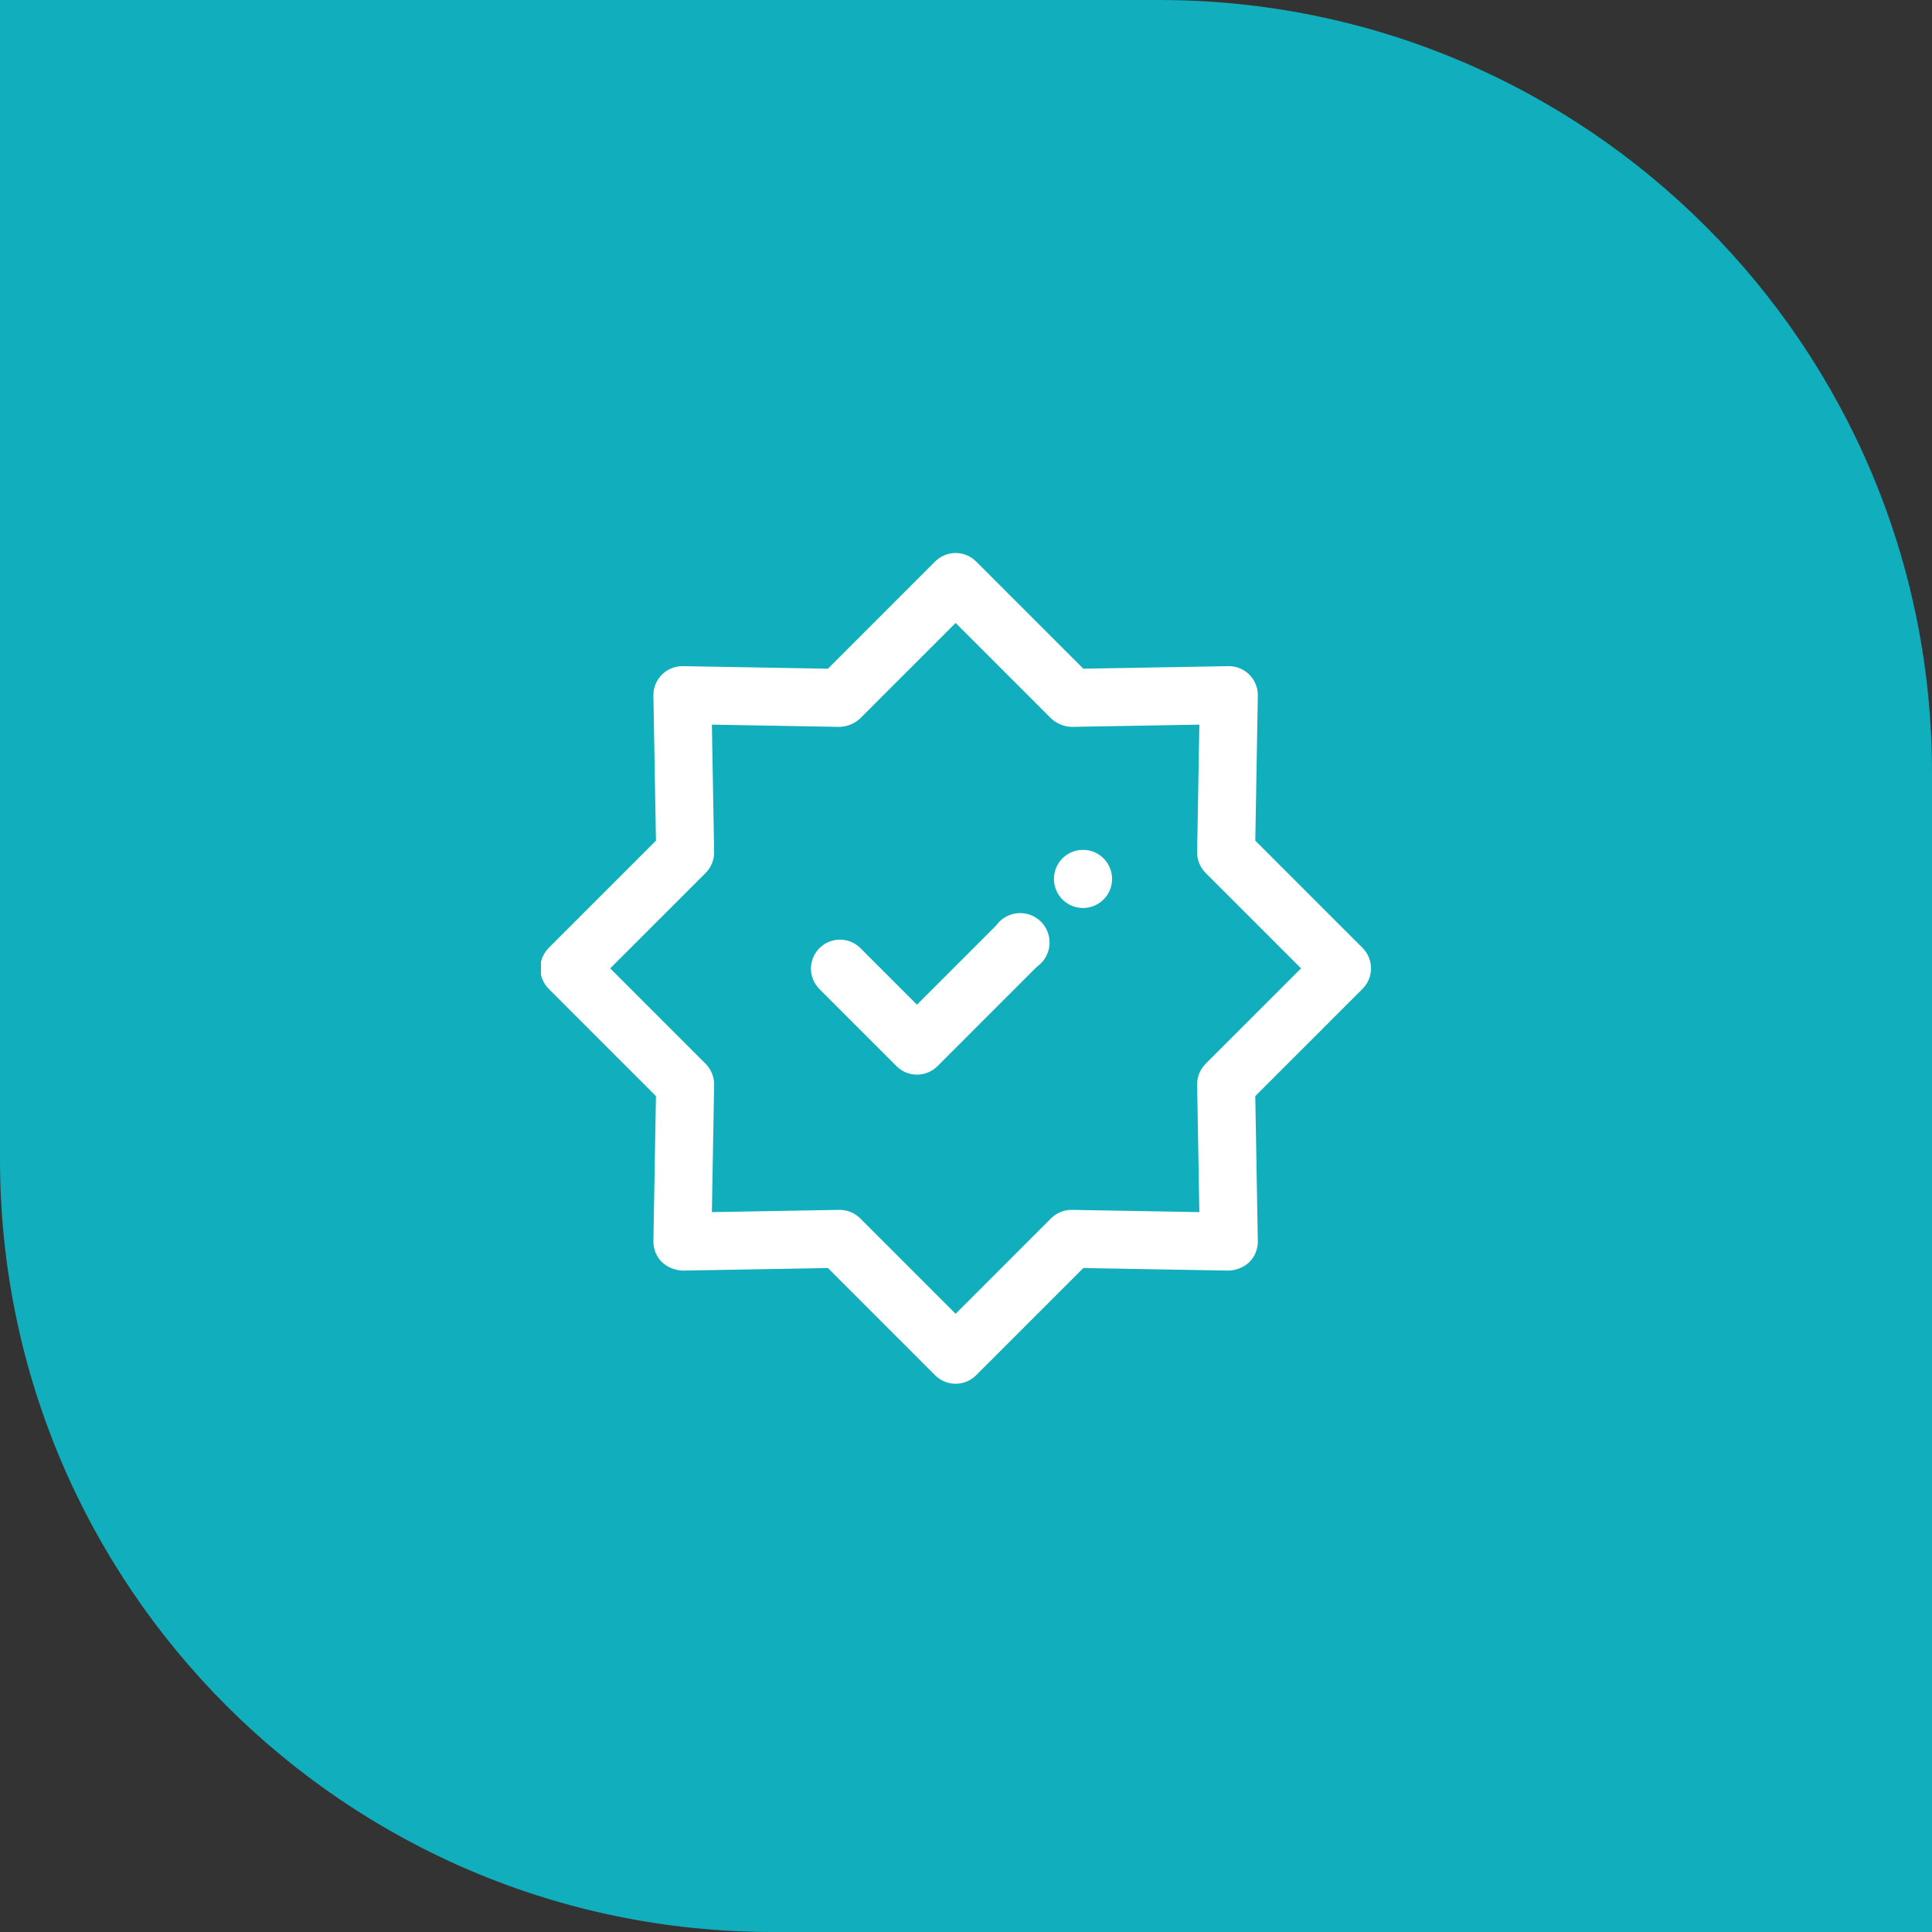 <?xml version="1.0" encoding="UTF-8"?> <svg xmlns="http://www.w3.org/2000/svg" width="100" height="100" viewBox="0 0 100 100" fill="none"><rect x="0" y="0" width="100" height="100" fill="#333333" stroke="none"/><path d="M0 0H60C82.091 0 100 17.909 100 40V100H40C17.909 100 0 82.091 0 60V0Z" fill="#11AEBD"></path><g clip-path="url(#clip0_5903_93013)"><path fill-rule="evenodd" clip-rule="evenodd" d="M64.605 35.998L64.47 43.716L70.17 49.416C70.263 49.509 70.336 49.619 70.387 49.74C70.437 49.862 70.463 49.992 70.463 50.123C70.463 50.254 70.437 50.384 70.387 50.506C70.336 50.627 70.263 50.737 70.17 50.83L64.47 56.53L64.605 64.248C64.608 64.382 64.583 64.516 64.533 64.64C64.483 64.765 64.407 64.878 64.312 64.973C64.112 65.152 63.856 65.255 63.588 65.266L55.87 65.13L50.17 70.83C50.077 70.923 49.967 70.997 49.846 71.047C49.724 71.097 49.594 71.123 49.463 71.123C49.331 71.123 49.202 71.097 49.08 71.047C48.959 70.997 48.849 70.923 48.756 70.83L43.056 65.13L35.338 65.266C35.07 65.254 34.814 65.15 34.613 64.973C34.518 64.878 34.443 64.765 34.393 64.64C34.342 64.516 34.318 64.382 34.32 64.248L34.456 56.53L28.756 50.83C28.663 50.737 28.589 50.627 28.539 50.506C28.489 50.384 28.463 50.254 28.463 50.123C28.463 49.992 28.489 49.862 28.539 49.74C28.589 49.619 28.663 49.509 28.756 49.416L34.456 43.716L34.32 35.998C34.318 35.864 34.342 35.73 34.393 35.606C34.443 35.481 34.518 35.368 34.613 35.273C34.709 35.179 34.822 35.105 34.946 35.055C35.071 35.004 35.204 34.979 35.338 34.98L43.056 35.116L48.756 29.416C48.849 29.323 48.959 29.249 49.08 29.199C49.202 29.149 49.332 29.123 49.463 29.123C49.594 29.123 49.724 29.149 49.846 29.199C49.967 29.249 50.077 29.323 50.17 29.416L55.87 35.116L63.588 34.98C63.722 34.978 63.855 35.003 63.98 35.053C64.104 35.104 64.218 35.178 64.312 35.273C64.407 35.368 64.482 35.481 64.533 35.606C64.583 35.73 64.608 35.864 64.605 35.998ZM62.535 55.748C62.586 55.624 62.661 55.511 62.756 55.416L68.049 50.123L62.756 44.83C62.661 44.735 62.586 44.622 62.535 44.498C62.485 44.373 62.46 44.24 62.463 44.105L62.588 36.998L55.48 37.123C55.212 37.114 54.955 37.01 54.756 36.83L49.463 31.537L44.17 36.83C43.971 37.011 43.714 37.115 43.445 37.123L36.338 36.998L36.463 44.105C36.465 44.24 36.441 44.373 36.39 44.498C36.34 44.622 36.265 44.735 36.17 44.83L30.877 50.123L36.17 55.416C36.265 55.511 36.34 55.624 36.39 55.748C36.441 55.873 36.465 56.006 36.463 56.141L36.338 63.248L43.445 63.123H43.463C43.728 63.123 43.982 63.228 44.17 63.416L49.463 68.709L54.756 63.416C54.85 63.321 54.964 63.246 55.088 63.195C55.213 63.145 55.346 63.12 55.48 63.123L62.588 63.248L62.463 56.141C62.46 56.006 62.485 55.873 62.535 55.748ZM53.331 49.669L51.917 48.255L47.463 52.709L44.17 49.416C43.981 49.234 43.729 49.133 43.466 49.135C43.204 49.138 42.953 49.243 42.768 49.428C42.583 49.614 42.477 49.864 42.475 50.127C42.473 50.389 42.574 50.641 42.756 50.83L46.756 54.83C46.849 54.923 46.959 54.996 47.08 55.047C47.202 55.097 47.331 55.123 47.463 55.123C47.594 55.123 47.724 55.097 47.846 55.047C47.967 54.996 48.077 54.923 48.17 54.83L53.331 49.669Z" fill="white"></path><path d="M64.47 43.716L63.97 43.707L63.966 43.919L64.116 44.069L64.47 43.716ZM64.605 35.998L65.105 36.007L65.105 36.007L64.605 35.998ZM70.17 49.416L69.816 49.77L69.816 49.77L70.17 49.416ZM70.17 50.83L69.816 50.476L69.816 50.477L70.17 50.83ZM64.47 56.53L64.116 56.177L63.966 56.327L63.97 56.539L64.47 56.53ZM64.605 64.248L64.105 64.257L64.105 64.257L64.605 64.248ZM64.312 64.973L64.646 65.345L64.656 65.336L64.665 65.327L64.312 64.973ZM63.588 65.266L63.579 65.766L63.593 65.766L63.607 65.765L63.588 65.266ZM55.87 65.13L55.879 64.63L55.666 64.626L55.516 64.776L55.87 65.13ZM50.17 70.83L49.816 70.477L49.816 70.477L50.17 70.83ZM48.756 70.83L49.109 70.477L49.109 70.477L48.756 70.83ZM43.056 65.13L43.409 64.776L43.259 64.626L43.047 64.63L43.056 65.13ZM35.338 65.266L35.316 65.765L35.331 65.766L35.347 65.766L35.338 65.266ZM34.613 64.973L34.26 65.327L34.271 65.337L34.282 65.347L34.613 64.973ZM34.32 64.248L34.82 64.257L34.82 64.257L34.32 64.248ZM34.456 56.53L34.956 56.539L34.96 56.327L34.81 56.177L34.456 56.53ZM28.756 50.83L29.109 50.476L29.109 50.476L28.756 50.83ZM28.756 49.416L29.109 49.77L29.109 49.77L28.756 49.416ZM34.456 43.716L34.81 44.069L34.96 43.919L34.956 43.707L34.456 43.716ZM34.32 35.998L34.82 35.989L34.82 35.989L34.32 35.998ZM34.613 35.273L34.262 34.917L34.26 34.919L34.613 35.273ZM35.338 34.98L35.347 34.48L35.343 34.48L35.338 34.98ZM43.056 35.116L43.047 35.616L43.259 35.62L43.409 35.47L43.056 35.116ZM48.756 29.416L49.109 29.77L49.109 29.77L48.756 29.416ZM50.17 29.416L49.816 29.77L49.816 29.77L50.17 29.416ZM55.87 35.116L55.517 35.47L55.667 35.62L55.879 35.616L55.87 35.116ZM63.588 34.98L63.579 34.48L63.579 34.48L63.588 34.98ZM62.756 55.416L63.109 55.77L63.109 55.77L62.756 55.416ZM68.049 50.123L68.402 50.477L68.756 50.123L68.402 49.77L68.049 50.123ZM62.756 44.83L63.109 44.477L63.109 44.476L62.756 44.83ZM62.463 44.105L62.963 44.115L62.963 44.114L62.463 44.105ZM62.588 36.998L63.088 37.007L63.097 36.489L62.579 36.498L62.588 36.998ZM55.48 37.123L55.463 37.623L55.476 37.623L55.489 37.623L55.48 37.123ZM54.756 36.83L54.402 37.184L54.411 37.193L54.421 37.201L54.756 36.83ZM49.463 31.537L49.816 31.183L49.463 30.83L49.109 31.183L49.463 31.537ZM44.17 36.83L44.507 37.2L44.515 37.192L44.523 37.184L44.17 36.83ZM43.445 37.123L43.437 37.623L43.448 37.623L43.46 37.623L43.445 37.123ZM36.338 36.998L36.347 36.498L35.829 36.489L35.838 37.007L36.338 36.998ZM36.463 44.105L35.963 44.114L35.963 44.115L36.463 44.105ZM36.17 44.83L35.817 44.476L35.816 44.477L36.17 44.83ZM30.877 50.123L30.523 49.77L30.17 50.123L30.523 50.477L30.877 50.123ZM36.17 55.416L35.816 55.77L35.817 55.77L36.17 55.416ZM36.463 56.141L35.963 56.131L35.963 56.132L36.463 56.141ZM36.338 63.248L35.838 63.239L35.829 63.757L36.347 63.748L36.338 63.248ZM43.445 63.123V62.623L43.437 62.623L43.445 63.123ZM43.463 63.123L43.463 62.623H43.463V63.123ZM44.17 63.416L44.523 63.062L44.523 63.062L44.17 63.416ZM49.463 68.709L49.109 69.063L49.463 69.416L49.816 69.063L49.463 68.709ZM54.756 63.416L55.109 63.77L55.111 63.768L54.756 63.416ZM55.48 63.123L55.47 63.623L55.472 63.623L55.48 63.123ZM62.588 63.248L62.579 63.748L63.097 63.757L63.088 63.239L62.588 63.248ZM62.463 56.141L62.963 56.132L62.963 56.131L62.463 56.141ZM53.331 49.669L53.684 50.022L54.038 49.669L53.684 49.315L53.331 49.669ZM51.917 48.255L52.27 47.901L51.917 47.548L51.563 47.901L51.917 48.255ZM47.463 52.709L47.109 53.063L47.463 53.416L47.816 53.063L47.463 52.709ZM44.17 49.416L44.523 49.062L44.517 49.056L44.17 49.416ZM42.756 50.83L42.396 51.177L42.402 51.184L42.756 50.83ZM46.756 54.83L47.109 54.477L47.109 54.476L46.756 54.83ZM48.17 54.83L47.816 54.476L47.816 54.477L48.17 54.83ZM64.97 43.725L65.105 36.007L64.106 35.989L63.97 43.707L64.97 43.725ZM70.523 49.062L64.823 43.362L64.116 44.069L69.816 49.77L70.523 49.062ZM70.849 49.549C70.773 49.367 70.663 49.202 70.523 49.062L69.816 49.77C69.863 49.816 69.9 49.871 69.925 49.932L70.849 49.549ZM70.963 50.123C70.963 49.926 70.924 49.731 70.849 49.549L69.925 49.932C69.95 49.992 69.963 50.057 69.963 50.123H70.963ZM70.849 50.697C70.924 50.515 70.963 50.32 70.963 50.123H69.963C69.963 50.189 69.95 50.254 69.925 50.314L70.849 50.697ZM70.523 51.184C70.663 51.044 70.773 50.879 70.849 50.697L69.925 50.314C69.9 50.375 69.863 50.43 69.816 50.476L70.523 51.184ZM64.823 56.884L70.523 51.184L69.816 50.477L64.116 56.177L64.823 56.884ZM65.105 64.239L64.969 56.521L63.97 56.539L64.105 64.257L65.105 64.239ZM64.996 64.828C65.072 64.641 65.109 64.44 65.105 64.239L64.105 64.257C64.107 64.324 64.094 64.391 64.069 64.453L64.996 64.828ZM64.665 65.327C64.808 65.184 64.921 65.015 64.996 64.828L64.069 64.453C64.044 64.515 64.007 64.571 63.959 64.618L64.665 65.327ZM63.607 65.765C63.992 65.751 64.359 65.602 64.646 65.345L63.979 64.6C63.866 64.702 63.721 64.76 63.569 64.766L63.607 65.765ZM55.861 65.63L63.579 65.766L63.597 64.766L55.879 64.63L55.861 65.63ZM50.523 71.184L56.224 65.483L55.516 64.776L49.816 70.477L50.523 71.184ZM50.037 71.509C50.219 71.433 50.384 71.323 50.523 71.183L49.816 70.477C49.77 70.523 49.715 70.56 49.654 70.585L50.037 71.509ZM49.463 71.623C49.66 71.623 49.855 71.584 50.037 71.509L49.654 70.585C49.593 70.61 49.529 70.623 49.463 70.623V71.623ZM48.889 71.509C49.071 71.584 49.266 71.623 49.463 71.623V70.623C49.397 70.623 49.332 70.61 49.272 70.585L48.889 71.509ZM48.402 71.183C48.541 71.323 48.707 71.433 48.889 71.509L49.272 70.585C49.211 70.56 49.156 70.523 49.109 70.477L48.402 71.183ZM42.702 65.483L48.402 71.184L49.109 70.477L43.409 64.776L42.702 65.483ZM35.347 65.766L43.064 65.63L43.047 64.63L35.329 64.766L35.347 65.766ZM34.282 65.347C34.569 65.601 34.934 65.748 35.316 65.765L35.36 64.766C35.206 64.759 35.06 64.7 34.944 64.598L34.282 65.347ZM33.929 64.828C34.005 65.015 34.117 65.184 34.26 65.327L34.966 64.618C34.919 64.571 34.881 64.515 34.856 64.453L33.929 64.828ZM33.82 64.239C33.817 64.44 33.854 64.641 33.929 64.828L34.856 64.453C34.831 64.391 34.819 64.324 34.82 64.257L33.82 64.239ZM33.956 56.521L33.82 64.239L34.82 64.257L34.956 56.539L33.956 56.521ZM28.402 51.184L34.102 56.884L34.81 56.177L29.109 50.476L28.402 51.184ZM28.077 50.697C28.152 50.879 28.263 51.044 28.402 51.184L29.109 50.476C29.063 50.43 29.026 50.375 29.001 50.314L28.077 50.697ZM27.963 50.123C27.963 50.32 28.002 50.515 28.077 50.697L29.001 50.314C28.976 50.254 28.963 50.189 28.963 50.123H27.963ZM28.077 49.549C28.002 49.731 27.963 49.926 27.963 50.123H28.963C28.963 50.057 28.976 49.992 29.001 49.932L28.077 49.549ZM28.402 49.062C28.263 49.202 28.152 49.367 28.077 49.549L29.001 49.932C29.026 49.871 29.063 49.816 29.109 49.77L28.402 49.062ZM34.102 43.362L28.402 49.062L29.109 49.77L34.81 44.069L34.102 43.362ZM33.82 36.007L33.956 43.725L34.956 43.707L34.82 35.989L33.82 36.007ZM33.929 35.418C33.854 35.605 33.817 35.806 33.82 36.007L34.82 35.989C34.819 35.922 34.831 35.855 34.856 35.793L33.929 35.418ZM34.26 34.919C34.117 35.062 34.005 35.231 33.929 35.418L34.856 35.793C34.881 35.731 34.919 35.675 34.966 35.628L34.26 34.919ZM34.759 34.591C34.574 34.666 34.405 34.777 34.262 34.917L34.964 35.63C35.013 35.582 35.07 35.544 35.134 35.518L34.759 34.591ZM35.343 34.48C35.143 34.479 34.944 34.516 34.759 34.591L35.134 35.518C35.197 35.493 35.265 35.48 35.333 35.48L35.343 34.48ZM43.064 34.616L35.347 34.48L35.329 35.48L43.047 35.616L43.064 34.616ZM48.402 29.062L42.702 34.763L43.409 35.47L49.109 29.77L48.402 29.062ZM48.889 28.737C48.707 28.813 48.541 28.923 48.402 29.062L49.109 29.77C49.156 29.723 49.211 29.686 49.272 29.661L48.889 28.737ZM49.463 28.623C49.266 28.623 49.071 28.662 48.889 28.737L49.272 29.661C49.332 29.636 49.397 29.623 49.463 29.623V28.623ZM50.037 28.737C49.855 28.662 49.66 28.623 49.463 28.623V29.623C49.529 29.623 49.593 29.636 49.654 29.661L50.037 28.737ZM50.523 29.062C50.384 28.923 50.219 28.813 50.037 28.737L49.654 29.661C49.715 29.686 49.77 29.723 49.816 29.77L50.523 29.062ZM56.224 34.763L50.523 29.062L49.816 29.77L55.517 35.47L56.224 34.763ZM63.579 34.48L55.861 34.616L55.879 35.616L63.597 35.48L63.579 34.48ZM64.167 34.59C63.981 34.514 63.781 34.477 63.579 34.48L63.596 35.48C63.663 35.479 63.73 35.492 63.792 35.517L64.167 34.59ZM64.666 34.92C64.524 34.778 64.354 34.665 64.167 34.59L63.792 35.517C63.855 35.542 63.911 35.58 63.959 35.627L64.666 34.92ZM64.996 35.419C64.921 35.232 64.808 35.062 64.666 34.92L63.959 35.627C64.006 35.675 64.044 35.731 64.069 35.793L64.996 35.419ZM65.105 36.007C65.109 35.805 65.072 35.605 64.996 35.419L64.069 35.793C64.094 35.856 64.107 35.922 64.106 35.989L65.105 36.007ZM62.403 55.062C62.26 55.204 62.147 55.374 62.072 55.561L62.999 55.936C63.024 55.874 63.061 55.817 63.109 55.77L62.403 55.062ZM67.695 49.77L62.402 55.062L63.109 55.77L68.402 50.477L67.695 49.77ZM62.402 45.184L67.695 50.477L68.402 49.77L63.109 44.477L62.402 45.184ZM62.072 44.685C62.147 44.872 62.26 45.042 62.403 45.184L63.109 44.476C63.061 44.429 63.024 44.372 62.999 44.31L62.072 44.685ZM61.963 44.096C61.959 44.298 61.996 44.498 62.072 44.685L62.999 44.31C62.974 44.248 62.962 44.182 62.963 44.115L61.963 44.096ZM62.088 36.989L61.963 44.097L62.963 44.114L63.088 37.007L62.088 36.989ZM55.489 37.623L62.597 37.498L62.579 36.498L55.472 36.623L55.489 37.623ZM54.421 37.201C54.708 37.46 55.077 37.609 55.463 37.623L55.498 36.623C55.347 36.618 55.203 36.56 55.091 36.459L54.421 37.201ZM49.109 31.891L54.402 37.184L55.109 36.476L49.816 31.183L49.109 31.891ZM44.523 37.184L49.816 31.891L49.109 31.183L43.816 36.477L44.523 37.184ZM43.46 37.623C43.848 37.611 44.22 37.461 44.507 37.2L43.833 36.461C43.723 36.561 43.58 36.619 43.431 36.623L43.46 37.623ZM36.329 37.498L43.437 37.623L43.454 36.623L36.347 36.498L36.329 37.498ZM36.963 44.097L36.838 36.989L35.838 37.007L35.963 44.114L36.963 44.097ZM36.854 44.685C36.929 44.498 36.967 44.298 36.963 44.096L35.963 44.115C35.964 44.182 35.952 44.248 35.927 44.31L36.854 44.685ZM36.523 45.184C36.666 45.042 36.778 44.872 36.854 44.685L35.927 44.31C35.902 44.372 35.864 44.429 35.817 44.476L36.523 45.184ZM31.23 50.477L36.523 45.184L35.816 44.477L30.523 49.77L31.23 50.477ZM36.523 55.062L31.23 49.77L30.523 50.477L35.816 55.77L36.523 55.062ZM36.854 55.561C36.778 55.374 36.666 55.204 36.523 55.062L35.817 55.77C35.864 55.817 35.902 55.874 35.927 55.936L36.854 55.561ZM36.963 56.15C36.967 55.948 36.929 55.748 36.854 55.561L35.927 55.936C35.952 55.998 35.964 56.064 35.963 56.131L36.963 56.15ZM36.838 63.257L36.963 56.149L35.963 56.132L35.838 63.239L36.838 63.257ZM43.437 62.623L36.329 62.748L36.347 63.748L43.454 63.623L43.437 62.623ZM43.463 62.623H43.445V63.623H43.463V62.623ZM44.523 63.062C44.242 62.781 43.861 62.623 43.463 62.623L43.463 63.623C43.595 63.623 43.723 63.676 43.816 63.77L44.523 63.062ZM49.816 68.356L44.523 63.062L43.816 63.77L49.109 69.063L49.816 68.356ZM54.402 63.062L49.109 68.356L49.816 69.063L55.109 63.77L54.402 63.062ZM54.901 62.732C54.714 62.807 54.544 62.92 54.401 63.063L55.111 63.768C55.157 63.721 55.214 63.684 55.276 63.659L54.901 62.732ZM55.49 62.623C55.289 62.619 55.088 62.656 54.901 62.732L55.276 63.659C55.337 63.634 55.404 63.622 55.47 63.623L55.49 62.623ZM62.597 62.748L55.489 62.623L55.472 63.623L62.579 63.748L62.597 62.748ZM61.963 56.149L62.088 63.257L63.088 63.239L62.963 56.132L61.963 56.149ZM62.072 55.561C61.996 55.748 61.959 55.948 61.963 56.15L62.963 56.131C62.962 56.064 62.974 55.998 62.999 55.936L62.072 55.561ZM53.684 49.315L52.27 47.901L51.563 48.608L52.977 50.022L53.684 49.315ZM47.816 53.063L52.27 48.608L51.563 47.901L47.109 52.355L47.816 53.063ZM43.816 49.77L47.109 53.063L47.816 52.355L44.523 49.062L43.816 49.77ZM43.471 49.635C43.602 49.634 43.728 49.684 43.822 49.776L44.517 49.056C44.234 48.783 43.855 48.632 43.462 48.635L43.471 49.635ZM43.122 49.782C43.214 49.689 43.34 49.636 43.471 49.635L43.462 48.635C43.069 48.639 42.693 48.797 42.414 49.075L43.122 49.782ZM42.975 50.131C42.976 50 43.029 49.874 43.122 49.782L42.414 49.075C42.136 49.353 41.979 49.729 41.975 50.122L42.975 50.131ZM43.115 50.483C43.024 50.388 42.974 50.262 42.975 50.131L41.975 50.122C41.972 50.516 42.123 50.894 42.396 51.177L43.115 50.483ZM47.109 54.476L43.109 50.476L42.402 51.184L46.402 55.184L47.109 54.476ZM47.272 54.585C47.211 54.56 47.156 54.523 47.109 54.477L46.402 55.184C46.541 55.323 46.707 55.433 46.889 55.509L47.272 54.585ZM47.463 54.623C47.397 54.623 47.332 54.61 47.272 54.585L46.889 55.509C47.071 55.584 47.266 55.623 47.463 55.623V54.623ZM47.654 54.585C47.593 54.61 47.528 54.623 47.463 54.623V55.623C47.66 55.623 47.855 55.584 48.037 55.509L47.654 54.585ZM47.816 54.477C47.77 54.523 47.715 54.56 47.654 54.585L48.037 55.509C48.219 55.433 48.384 55.323 48.523 55.184L47.816 54.477ZM52.977 49.315L47.816 54.476L48.523 55.184L53.684 50.022L52.977 49.315Z" fill="white"></path><circle cx="52.803" cy="48.784" r="1.522" fill="white"></circle><circle cx="56.056" cy="45.493" r="1.505" fill="white"></circle></g><defs><clipPath id="clip0_5903_93013"><rect width="48" height="48" fill="white" transform="translate(28 26.123)"></rect></clipPath></defs></svg> 